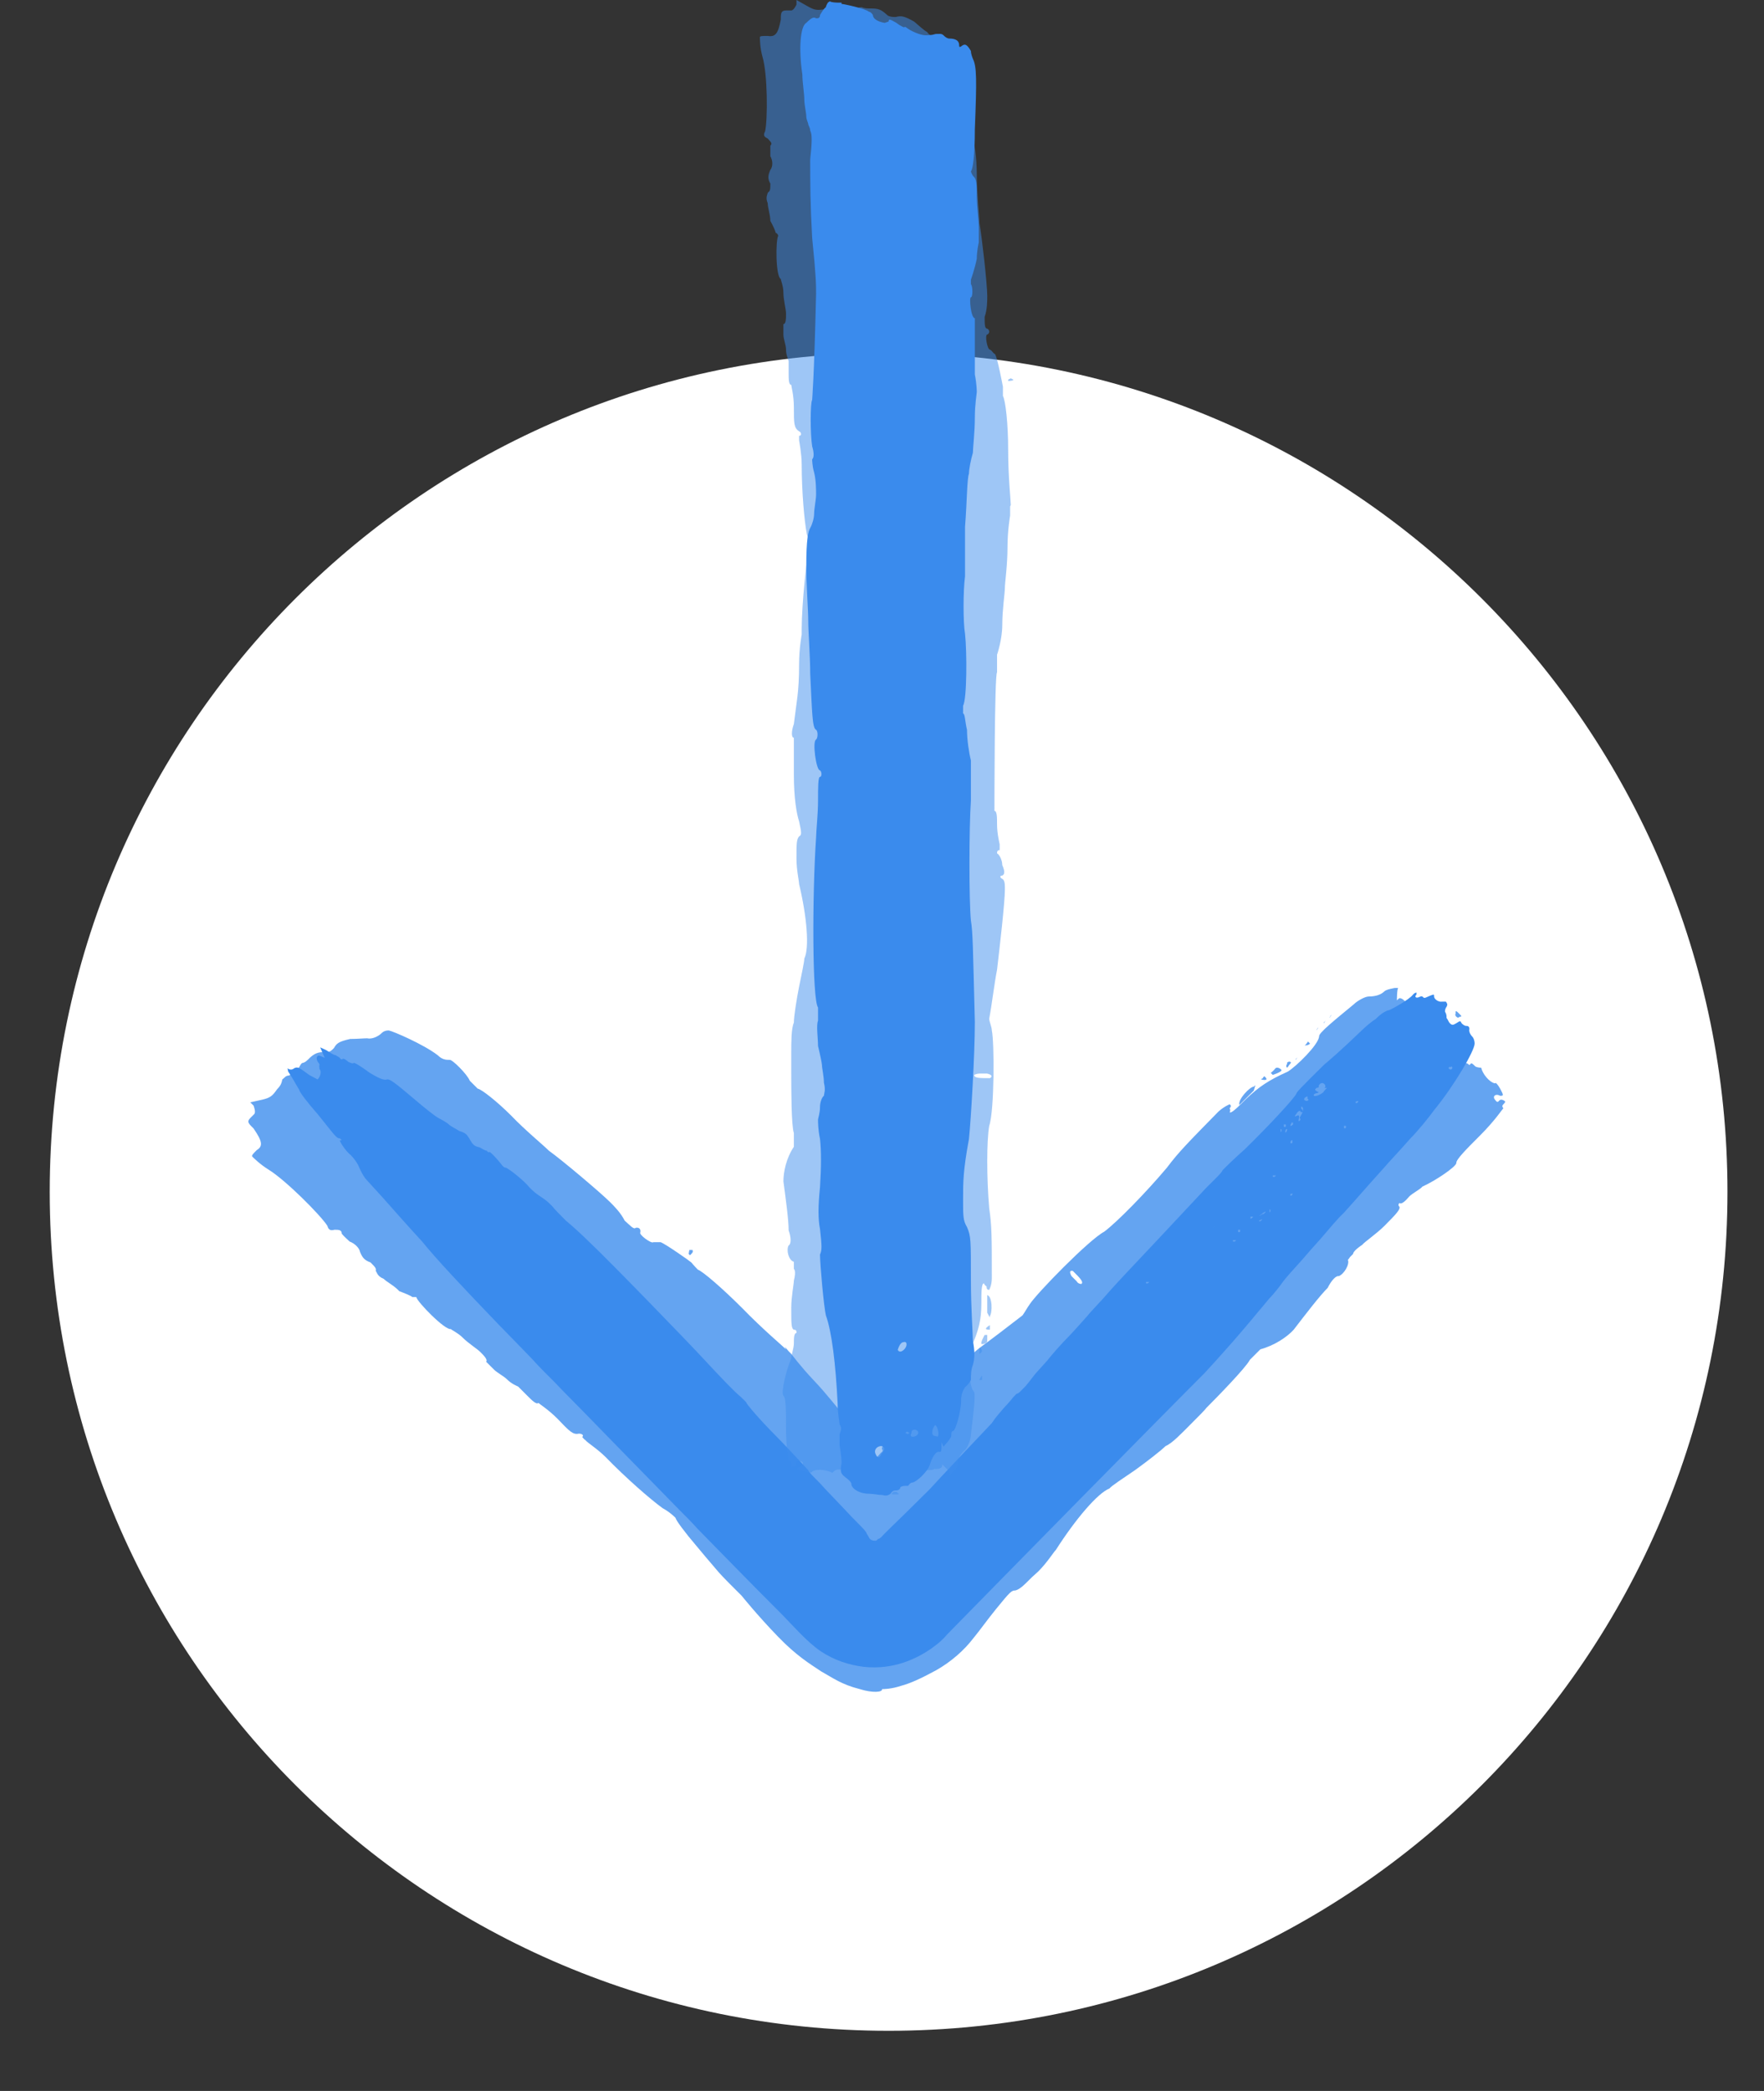 <svg width="27" height="32" viewBox="0 0 27 32" fill="none" xmlns="http://www.w3.org/2000/svg">
<rect x="0" y="0" width="27" height="32" fill="#333333" stroke="none"/>
<path d="M13.601 31.079C20.693 31.079 26.441 25.331 26.441 18.239C26.441 11.148 20.693 5.399 13.601 5.399C6.51 5.399 0.761 11.148 0.761 18.239C0.761 25.331 6.51 31.079 13.601 31.079Z" fill="white"/>
<g opacity="0.8">
<path d="M22.101 15.86C22.101 15.86 22.151 15.86 22.161 15.86C22.161 15.86 22.151 15.85 22.131 15.83C22.131 15.83 22.071 15.83 22.101 15.87V15.86ZM22.281 15.51C22.281 15.51 22.261 15.53 22.291 15.56C22.321 15.59 22.341 15.56 22.341 15.56C22.391 15.56 22.361 15.54 22.331 15.51C22.301 15.48 22.271 15.45 22.281 15.51ZM19.831 16.21L19.811 16.23L19.861 16.18L19.831 16.22V16.21ZM19.701 16.28C19.701 16.28 19.671 16.32 19.701 16.34C19.701 16.34 19.721 16.32 19.731 16.3C19.751 16.28 19.761 16.26 19.761 16.26C19.731 16.23 19.711 16.26 19.701 16.26V16.28ZM19.991 15.98L19.971 16C19.971 16 20.031 16 20.051 15.97C20.051 15.97 20.041 15.96 20.021 15.94L19.991 15.98ZM20.171 15.74C20.171 15.74 20.141 15.78 20.151 15.76L20.181 15.72L20.161 15.74H20.171ZM20.261 15.65L20.241 15.67L20.291 15.62L20.261 15.66V15.65ZM20.371 15.55C20.371 15.55 20.341 15.59 20.351 15.57C20.351 15.57 20.371 15.55 20.381 15.53L20.361 15.55H20.371ZM19.451 16.42L19.481 16.45C19.481 16.45 19.641 16.4 19.611 16.37C19.581 16.34 19.541 16.33 19.521 16.35C19.491 16.39 19.471 16.4 19.451 16.42ZM19.321 16.5C19.321 16.5 19.291 16.54 19.301 16.52C19.391 16.54 19.411 16.52 19.351 16.47C19.351 16.47 19.331 16.49 19.321 16.51V16.5ZM18.981 16.9C18.981 16.9 19.001 16.88 19.051 16.83C19.101 16.78 19.171 16.71 19.191 16.69C19.211 16.61 19.231 16.59 19.191 16.63C19.131 16.63 18.941 16.83 18.971 16.91L18.981 16.9ZM10.601 19.13H10.551L10.541 19.19L10.561 19.21C10.561 19.21 10.621 19.16 10.601 19.14V19.13ZM16.421 19.45C16.531 19.56 16.591 19.62 16.551 19.65C16.551 19.65 16.501 19.65 16.481 19.61L16.401 19.53C16.361 19.46 16.381 19.44 16.421 19.45ZM12.031 20.65C11.981 20.6 11.671 20.34 11.361 20.02C11.061 19.72 10.761 19.46 10.681 19.43C10.631 19.38 10.581 19.32 10.581 19.32C10.561 19.3 10.191 19.04 10.111 19.01C10.061 19.01 10.051 19.01 10.001 19.01C9.971 19.04 9.771 18.89 9.801 18.86C9.811 18.81 9.781 18.78 9.731 18.79C9.701 18.82 9.651 18.76 9.561 18.68C9.501 18.56 9.401 18.46 9.341 18.4C9.201 18.26 8.611 17.76 8.401 17.61C8.311 17.52 8.041 17.3 7.821 17.07C7.611 16.86 7.371 16.67 7.311 16.66C7.261 16.61 7.221 16.57 7.191 16.54C7.151 16.44 6.921 16.21 6.881 16.22C6.831 16.22 6.771 16.22 6.701 16.15C6.481 15.98 6.011 15.78 5.951 15.77C5.891 15.77 5.861 15.79 5.831 15.82C5.801 15.85 5.701 15.91 5.621 15.89C5.571 15.89 5.471 15.9 5.361 15.9C5.181 15.94 5.151 15.97 5.111 16.04C5.081 16.07 5.051 16.1 5.011 16.1C4.901 16.1 4.841 16.1 4.751 16.18C4.691 16.24 4.671 16.26 4.621 16.27C4.591 16.3 4.581 16.34 4.551 16.37C4.521 16.4 4.491 16.43 4.421 16.46C4.371 16.46 4.351 16.5 4.321 16.52C4.311 16.57 4.301 16.61 4.241 16.67C4.171 16.77 4.141 16.8 4.011 16.83L3.831 16.87L3.881 16.92C3.881 16.92 3.921 17.02 3.891 17.05L3.831 17.11C3.771 17.17 3.811 17.2 3.881 17.27C4.011 17.46 4.031 17.54 3.931 17.6C3.871 17.66 3.851 17.68 3.861 17.7C3.881 17.72 3.981 17.82 4.111 17.9C4.371 18.06 4.901 18.59 5.011 18.76C5.031 18.84 5.081 18.83 5.121 18.82C5.181 18.82 5.231 18.82 5.231 18.88C5.261 18.92 5.321 18.97 5.351 19C5.431 19.03 5.501 19.1 5.511 19.16C5.551 19.26 5.591 19.29 5.671 19.32C5.741 19.39 5.761 19.41 5.751 19.45C5.771 19.47 5.771 19.53 5.871 19.57C5.921 19.62 6.041 19.68 6.111 19.76C6.191 19.79 6.291 19.83 6.311 19.85C6.361 19.85 6.371 19.85 6.371 19.85C6.391 19.93 6.811 20.36 6.901 20.34C6.921 20.36 7.011 20.4 7.081 20.47C7.171 20.56 7.301 20.64 7.351 20.69C7.401 20.74 7.471 20.81 7.441 20.84C7.461 20.86 7.511 20.91 7.561 20.96C7.611 21.01 7.711 21.06 7.761 21.11C7.831 21.18 7.911 21.21 7.931 21.22C7.951 21.24 8.021 21.31 8.071 21.36C8.141 21.43 8.211 21.5 8.241 21.47C8.261 21.49 8.391 21.57 8.531 21.71C8.721 21.91 8.771 21.96 8.861 21.94C8.911 21.94 8.941 21.97 8.911 21.99C8.911 21.99 8.941 22.03 8.961 22.04C8.991 22.08 9.141 22.17 9.271 22.3C9.581 22.62 9.961 22.95 10.141 23.08C10.251 23.14 10.321 23.21 10.341 23.23C10.341 23.26 10.481 23.45 10.661 23.66C10.761 23.78 10.861 23.9 10.931 23.98C11.021 24.09 11.091 24.16 11.231 24.3L11.351 24.42C11.351 24.42 11.591 24.72 11.911 25.05C12.191 25.34 12.391 25.46 12.571 25.58C12.751 25.68 12.881 25.78 13.161 25.85C13.351 25.91 13.511 25.9 13.501 25.85C13.521 25.85 13.641 25.85 13.791 25.8C13.941 25.76 14.111 25.68 14.331 25.56C14.561 25.43 14.761 25.25 14.891 25.08C14.991 24.96 15.111 24.79 15.241 24.63C15.461 24.36 15.481 24.34 15.541 24.34C15.581 24.33 15.631 24.3 15.701 24.23C15.781 24.15 15.811 24.12 15.891 24.05C16.031 23.91 16.121 23.76 16.161 23.72C16.461 23.25 16.801 22.85 16.981 22.78C17.011 22.74 17.181 22.63 17.371 22.5C17.551 22.37 17.771 22.2 17.841 22.13C17.941 22.09 18.091 21.93 18.221 21.8C18.341 21.68 18.451 21.57 18.461 21.55C18.621 21.39 19.071 20.93 19.131 20.81C19.201 20.74 19.251 20.69 19.291 20.65C19.511 20.59 19.701 20.46 19.801 20.35C20.001 20.09 20.201 19.83 20.321 19.71C20.381 19.59 20.451 19.52 20.491 19.53C20.571 19.5 20.661 19.35 20.631 19.28C20.631 19.28 20.651 19.26 20.661 19.24L20.711 19.19C20.711 19.19 20.701 19.15 20.851 19.05C20.881 19.01 21.071 18.88 21.191 18.76C21.381 18.57 21.431 18.51 21.421 18.47C21.391 18.44 21.411 18.42 21.421 18.41C21.451 18.44 21.521 18.37 21.571 18.31C21.621 18.26 21.741 18.2 21.771 18.16C21.971 18.07 22.281 17.86 22.291 17.8C22.281 17.75 22.451 17.58 22.651 17.38C22.881 17.15 22.991 16.98 23.011 16.96C22.981 16.93 23.001 16.91 23.011 16.9C23.031 16.88 23.041 16.86 23.041 16.86C23.011 16.83 22.971 16.82 22.951 16.84C22.931 16.86 22.921 16.88 22.891 16.84C22.831 16.78 22.891 16.73 22.961 16.77C23.011 16.77 23.021 16.77 22.961 16.66C22.921 16.59 22.891 16.56 22.881 16.58C22.791 16.56 22.691 16.43 22.671 16.34C22.671 16.34 22.611 16.34 22.581 16.32C22.551 16.29 22.521 16.26 22.511 16.28C22.511 16.28 22.504 16.287 22.491 16.3C22.491 16.3 22.431 16.24 22.401 16.28C22.341 16.28 22.271 16.3 22.251 16.27C22.251 16.27 22.268 16.253 22.301 16.22C22.361 16.22 22.381 16.19 22.371 16.15C22.351 16.13 22.361 16.14 22.341 16.12C22.341 16.18 22.221 16.07 22.211 16.03C22.201 15.98 22.191 15.94 22.211 15.92C22.241 15.88 22.231 15.9 22.161 15.92C22.101 15.907 22.068 15.887 22.061 15.86C22.061 15.86 22.051 15.81 22.001 15.8C21.911 15.78 21.761 15.77 21.691 15.84C21.641 15.89 21.531 15.89 21.491 15.82C21.451 15.75 21.501 15.69 21.551 15.7C21.581 15.73 21.621 15.74 21.611 15.7H21.561C21.491 15.65 21.501 15.64 21.621 15.57C21.681 15.51 21.681 15.454 21.621 15.4C21.621 15.4 21.541 15.32 21.521 15.34L21.491 15.31C21.491 15.31 21.431 15.25 21.401 15.29L21.381 15.31C21.381 15.31 21.381 15.14 21.401 15.12C21.401 15.12 21.384 15.12 21.351 15.12C21.351 15.12 21.221 15.14 21.191 15.17C21.141 15.22 21.061 15.25 20.951 15.25C20.891 15.25 20.771 15.32 20.721 15.37C20.431 15.61 20.181 15.81 20.191 15.86C20.181 15.99 19.841 16.32 19.711 16.4C19.421 16.53 19.271 16.63 19.071 16.82C18.951 16.94 18.841 17.05 18.821 17.02C18.821 17.02 18.841 17 18.821 16.96C18.841 16.94 18.851 16.92 18.821 16.9C18.821 16.9 18.741 16.93 18.651 17.01C18.181 17.49 18.041 17.63 17.861 17.87C17.541 18.25 17.101 18.7 16.901 18.85C16.671 18.97 15.871 19.79 15.761 19.96C15.731 20 15.681 20.09 15.651 20.13C15.431 20.3 15.211 20.47 14.991 20.63C14.701 20.87 14.121 21.35 13.961 21.5C13.911 21.55 13.861 21.61 13.871 21.65C13.881 21.69 13.871 21.71 13.841 21.69C13.791 21.69 13.761 21.72 13.721 21.81C13.671 21.86 13.631 21.96 13.641 22.01C13.621 22.03 13.611 22.05 13.581 22.01L13.511 22.08C13.511 22.08 13.521 22.13 13.511 22.14C13.501 22.15 13.491 22.16 13.511 22.2C13.511 22.2 13.511 22.2 13.501 22.22C13.471 22.23 13.431 22.33 13.361 22.31C13.301 22.27 13.271 22.21 13.281 22.2C13.281 22.2 13.281 22.2 13.271 22.19L13.261 22.18C13.281 22.14 13.291 22.09 13.271 22.08C13.141 21.95 12.951 21.69 12.891 21.63C12.841 21.58 12.661 21.34 12.451 21.12C12.261 20.92 12.111 20.72 12.111 20.72C12.091 20.7 12.061 20.67 12.011 20.61L12.031 20.65Z" fill="#3D8DED"/>
</g>
<path d="M22.221 16.32C22.221 16.32 22.241 16.34 22.221 16.36C22.201 16.38 22.191 16.36 22.181 16.36C22.161 16.34 22.181 16.32 22.211 16.329L22.221 16.32ZM19.751 18.27H19.791C19.791 18.27 19.761 18.309 19.751 18.299V18.27ZM19.271 18.68L19.311 18.66H19.321C19.321 18.66 19.291 18.7 19.281 18.689H19.271V18.68ZM19.431 18.509H19.441C19.441 18.509 19.451 18.529 19.441 18.549H19.431V18.509ZM18.881 18.98C18.881 18.98 18.911 18.98 18.921 18.98L18.901 19H18.871V18.98H18.881ZM19.271 18.61C19.271 18.61 19.381 18.52 19.371 18.549C19.351 18.57 19.341 18.579 19.341 18.579C19.311 18.579 19.301 18.599 19.271 18.61ZM20.571 17.23H20.601C20.601 17.23 20.601 17.239 20.601 17.259C20.601 17.259 20.581 17.279 20.571 17.259V17.23ZM18.951 18.82H18.981C18.981 18.82 18.981 18.829 18.981 18.849C18.981 18.849 18.961 18.869 18.951 18.849V18.82ZM19.141 18.619H19.181C19.181 18.619 19.151 18.66 19.141 18.649V18.619ZM20.751 16.86C20.751 16.86 20.791 16.84 20.791 16.86C20.771 16.88 20.761 16.89 20.751 16.88C20.751 16.88 20.751 16.869 20.751 16.849V16.86ZM19.491 17.989C19.491 17.989 19.521 17.989 19.531 17.989L19.511 18.009H19.481V17.989H19.491ZM18.581 18.779L18.601 18.759L18.571 18.79C18.551 18.809 18.571 18.79 18.591 18.77L18.581 18.779ZM19.771 17.45H19.781V17.489C19.781 17.489 19.761 17.509 19.751 17.489C19.751 17.489 19.751 17.459 19.771 17.45ZM17.551 19.619C17.551 19.619 17.581 19.619 17.591 19.619L17.571 19.64H17.541V19.619H17.551ZM19.691 17.279H19.701C19.701 17.279 19.701 17.32 19.681 17.329H19.671C19.671 17.329 19.671 17.29 19.691 17.279ZM19.761 17.18H19.791C19.791 17.18 19.791 17.189 19.791 17.209C19.791 17.209 19.761 17.239 19.751 17.23C19.751 17.23 19.751 17.2 19.771 17.189L19.761 17.18ZM19.601 17.279H19.611C19.611 17.279 19.621 17.299 19.611 17.32H19.601V17.279ZM19.651 17.209H19.681C19.681 17.209 19.681 17.22 19.681 17.239C19.681 17.239 19.661 17.259 19.651 17.239V17.209ZM19.901 16.93C19.901 16.93 19.961 16.93 19.941 17C19.941 17.029 19.911 17.07 19.901 17.09C19.901 17.09 19.881 17.11 19.901 17.119C19.911 17.13 19.901 17.149 19.881 17.16C19.881 17.16 19.871 17.149 19.881 17.119C19.891 17.07 19.881 17.059 19.841 17.079C19.821 17.099 19.811 17.079 19.841 17.049C19.861 17.009 19.901 16.98 19.911 17.02C19.911 17.02 19.921 17.02 19.941 17.02C19.941 17.02 19.941 16.98 19.921 16.97C19.911 16.959 19.921 16.93 19.921 16.93H19.901ZM20.011 16.779C20.011 16.779 20.021 16.79 20.011 16.809C20.011 16.809 20.021 16.82 20.031 16.829C20.031 16.829 20.025 16.836 20.011 16.849C20.011 16.849 19.971 16.849 19.961 16.829C19.961 16.799 19.981 16.79 20.011 16.779ZM20.181 16.63C20.191 16.579 20.241 16.559 20.271 16.59C20.291 16.61 20.291 16.64 20.271 16.649C20.271 16.649 20.285 16.649 20.311 16.649C20.311 16.649 20.261 16.7 20.251 16.72C20.171 16.779 20.091 16.79 20.111 16.75C20.111 16.75 20.131 16.73 20.151 16.73C20.185 16.723 20.191 16.716 20.171 16.709C20.171 16.709 20.121 16.689 20.131 16.669L20.151 16.649C20.151 16.649 20.181 16.649 20.191 16.63H20.181ZM19.841 16.739C19.811 16.809 19.401 17.25 19.051 17.59C18.881 17.739 18.731 17.89 18.711 17.91C18.711 17.939 18.591 18.049 18.461 18.18C18.041 18.63 17.601 19.099 17.241 19.48C17.221 19.5 16.981 19.759 16.931 19.82C16.891 19.869 16.661 20.11 16.651 20.13C16.641 20.14 16.421 20.39 16.371 20.439C16.241 20.57 16.101 20.73 16.031 20.82C16.011 20.84 15.871 21 15.861 21.009C15.831 21.04 15.761 21.14 15.701 21.209C15.621 21.29 15.591 21.329 15.561 21.329L15.511 21.38C15.511 21.38 15.441 21.47 15.371 21.54C15.311 21.61 15.231 21.7 15.181 21.779C15.141 21.82 14.281 22.73 14.231 22.79C14.221 22.799 13.851 23.169 13.651 23.36C13.601 23.41 13.561 23.45 13.521 23.489C13.481 23.54 13.441 23.559 13.441 23.549C13.441 23.549 13.421 23.579 13.401 23.579C13.381 23.579 13.321 23.579 13.301 23.529C13.281 23.489 13.261 23.47 13.261 23.459C13.261 23.459 13.261 23.45 13.241 23.43C13.251 23.43 13.111 23.29 13.031 23.209C12.931 23.099 12.591 22.75 12.541 22.689C12.461 22.61 12.361 22.509 12.371 22.5C12.371 22.5 12.031 22.13 11.881 21.98C11.621 21.72 11.411 21.47 11.421 21.459C11.401 21.439 11.371 21.41 11.341 21.38C11.251 21.309 11.041 21.09 10.771 20.799C10.551 20.559 9.311 19.279 9.021 19.009C8.921 18.91 8.771 18.77 8.661 18.68C8.581 18.599 8.481 18.5 8.471 18.48C8.361 18.36 8.311 18.34 8.241 18.29C8.181 18.25 8.131 18.2 8.101 18.169C8.031 18.079 7.811 17.899 7.741 17.869C7.711 17.869 7.701 17.849 7.681 17.829C7.641 17.77 7.501 17.619 7.491 17.63C7.481 17.64 7.461 17.63 7.451 17.61C7.421 17.61 7.381 17.579 7.341 17.559C7.261 17.54 7.241 17.529 7.181 17.419C7.141 17.36 7.131 17.34 7.031 17.309C6.971 17.27 6.901 17.239 6.871 17.209C6.841 17.18 6.751 17.13 6.711 17.11C6.671 17.09 6.501 16.959 6.341 16.82C6.021 16.549 5.961 16.509 5.921 16.52C5.871 16.54 5.761 16.48 5.661 16.419C5.511 16.309 5.411 16.25 5.411 16.27C5.401 16.279 5.371 16.27 5.331 16.25C5.301 16.22 5.251 16.189 5.241 16.209C5.231 16.22 5.211 16.209 5.201 16.189C5.181 16.169 5.161 16.169 5.141 16.149C5.111 16.149 5.051 16.11 4.991 16.07L4.901 16.029L4.931 16.099L4.971 16.189L4.901 16.16C4.901 16.16 4.861 16.14 4.851 16.18C4.841 16.189 4.851 16.239 4.871 16.259C4.891 16.279 4.891 16.299 4.891 16.299C4.881 16.309 4.891 16.34 4.891 16.36C4.921 16.39 4.911 16.47 4.861 16.52C4.861 16.52 4.818 16.496 4.731 16.45C4.581 16.34 4.561 16.32 4.501 16.349C4.481 16.369 4.441 16.38 4.401 16.349C4.401 16.349 4.405 16.366 4.411 16.399C4.411 16.399 4.491 16.52 4.521 16.579C4.551 16.63 4.581 16.68 4.581 16.68C4.581 16.709 4.711 16.88 4.861 17.049C5.081 17.32 5.131 17.399 5.181 17.419C5.211 17.419 5.221 17.439 5.221 17.439C5.241 17.459 5.211 17.45 5.211 17.45C5.171 17.43 5.281 17.61 5.371 17.68C5.421 17.73 5.461 17.79 5.481 17.829C5.531 17.939 5.541 17.959 5.581 18.02C5.581 18.029 5.801 18.259 6.011 18.5C6.231 18.75 6.451 18.989 6.461 19C6.661 19.25 7.111 19.73 7.621 20.259C7.911 20.559 8.171 20.82 8.201 20.86C8.311 20.98 8.461 21.119 8.601 21.27C8.701 21.369 9.101 21.779 9.511 22.2C9.931 22.63 10.321 23.029 10.401 23.11C10.501 23.209 10.611 23.32 10.671 23.39C11.141 23.869 11.491 24.23 11.931 24.669C12.141 24.88 12.341 25.119 12.561 25.27C12.771 25.41 12.991 25.48 13.221 25.509C13.681 25.559 14.031 25.38 14.241 25.239C14.291 25.2 14.391 25.14 14.501 25.009C15.381 24.11 17.781 21.669 18.431 21.02C18.451 21 18.661 20.77 18.881 20.52C19.141 20.22 19.271 20.059 19.271 20.059C19.291 20.04 19.361 19.95 19.421 19.88C19.501 19.799 19.601 19.669 19.641 19.61C19.711 19.52 19.761 19.47 19.931 19.279C19.991 19.209 20.111 19.07 20.221 18.95C20.341 18.809 20.491 18.63 20.561 18.57C20.751 18.36 20.941 18.14 21.131 17.93C21.351 17.68 21.361 17.68 21.581 17.43C21.711 17.299 21.871 17.099 21.951 16.989C22.261 16.61 22.571 16.079 22.571 15.97C22.571 15.94 22.561 15.889 22.531 15.86C22.501 15.829 22.481 15.78 22.491 15.749C22.491 15.71 22.471 15.7 22.441 15.7C22.411 15.7 22.381 15.669 22.371 15.659C22.351 15.61 22.341 15.63 22.291 15.659C22.251 15.68 22.231 15.7 22.191 15.659C22.171 15.639 22.161 15.6 22.141 15.579C22.141 15.55 22.141 15.52 22.121 15.489C22.111 15.479 22.121 15.43 22.141 15.409C22.161 15.37 22.151 15.36 22.131 15.329C22.101 15.329 22.091 15.329 22.071 15.329C22.021 15.339 21.941 15.29 21.951 15.239C21.951 15.21 21.931 15.22 21.841 15.259C21.801 15.28 21.791 15.27 21.781 15.259C21.771 15.249 21.761 15.239 21.721 15.259C21.681 15.28 21.641 15.259 21.681 15.22C21.681 15.22 21.681 15.21 21.681 15.19C21.681 15.19 21.651 15.19 21.621 15.229C21.561 15.3 21.331 15.43 21.261 15.46C21.231 15.46 21.191 15.489 21.171 15.499C21.151 15.509 21.091 15.559 21.051 15.6C21.011 15.62 20.901 15.71 20.821 15.79C20.521 16.079 20.311 16.259 20.271 16.29C20.241 16.32 19.871 16.68 19.851 16.72L19.841 16.739Z" fill="#3A8BED"/>
<g opacity="0.5">
<path d="M13.621 22.51C13.621 22.51 13.581 22.53 13.581 22.56C13.581 22.56 13.595 22.56 13.621 22.56C13.621 22.56 13.661 22.51 13.621 22.51ZM13.741 22.85C13.741 22.85 13.741 22.83 13.701 22.83C13.661 22.83 13.661 22.85 13.661 22.85C13.621 22.87 13.661 22.87 13.701 22.87C13.741 22.87 13.781 22.87 13.741 22.85ZM14.991 20.82V20.8V20.87V20.82ZM15.031 20.68C15.031 20.68 15.031 20.63 14.991 20.63V20.72C14.991 20.72 15.031 20.7 15.031 20.67V20.68ZM15.031 21.07V21.05C15.031 21.05 14.991 21.1 14.991 21.12C14.991 21.12 15.005 21.12 15.031 21.12V21.07ZM15.071 21.35C15.071 21.35 15.071 21.3 15.071 21.33V21.38V21.36V21.35ZM15.071 21.46V21.44V21.51V21.46ZM15.071 21.6C15.071 21.6 15.071 21.55 15.071 21.58V21.63V21.61V21.6ZM15.111 20.43H15.071C15.071 20.43 14.991 20.57 15.031 20.57C15.071 20.57 15.111 20.55 15.111 20.52V20.43ZM15.151 20.3C15.151 20.3 15.151 20.25 15.151 20.28C15.071 20.33 15.071 20.35 15.151 20.35V20.3ZM15.111 19.82C15.111 19.82 15.111 19.84 15.111 19.91V20.09C15.151 20.16 15.151 20.18 15.151 20.14C15.191 20.09 15.191 19.84 15.111 19.82ZM15.511 5.81L15.471 5.79L15.431 5.81V5.83C15.431 5.83 15.511 5.83 15.511 5.81ZM15.151 16.5C14.991 16.5 14.911 16.5 14.911 16.45C14.911 16.45 14.951 16.43 14.991 16.43H15.111C15.191 16.45 15.191 16.48 15.151 16.5ZM15.471 7.73C15.471 7.66 15.431 7.3 15.431 6.88C15.431 6.49 15.391 6.13 15.351 6.06V5.92C15.351 5.92 15.271 5.49 15.231 5.42C15.191 5.4 15.191 5.37 15.151 5.35C15.111 5.35 15.071 5.12 15.111 5.12C15.151 5.1 15.151 5.05 15.111 5.03C15.071 5.03 15.071 4.96 15.071 4.85C15.111 4.74 15.111 4.6 15.111 4.53C15.111 4.35 15.031 3.64 14.991 3.41C14.991 3.3 14.951 2.98 14.951 2.68C14.951 2.41 14.911 2.13 14.871 2.09V1.93C14.911 1.84 14.911 1.54 14.871 1.52C14.831 1.5 14.791 1.45 14.791 1.36C14.751 1.11 14.551 0.67 14.511 0.63C14.471 0.58 14.431 0.58 14.391 0.58C14.351 0.58 14.231 0.56 14.191 0.49C14.151 0.47 14.071 0.4 13.991 0.33C13.831 0.24 13.791 0.24 13.711 0.26C13.671 0.26 13.631 0.26 13.591 0.24C13.511 0.17 13.471 0.13 13.351 0.13C13.271 0.13 13.231 0.13 13.191 0.11C13.151 0.11 13.111 0.13 13.071 0.13C13.031 0.13 12.991 0.13 12.911 0.11C12.871 0.09 12.831 0.09 12.791 0.09C12.751 0.11 12.711 0.14 12.631 0.14C12.511 0.16 12.471 0.16 12.351 0.09L12.191 0V0.07C12.191 0.07 12.151 0.16 12.111 0.16H12.031C11.951 0.16 11.951 0.21 11.951 0.3C11.911 0.51 11.871 0.57 11.751 0.55C11.671 0.55 11.631 0.55 11.631 0.57C11.631 0.59 11.631 0.73 11.671 0.87C11.751 1.14 11.751 1.83 11.711 2.01C11.671 2.08 11.711 2.1 11.751 2.12C11.791 2.17 11.831 2.19 11.791 2.23V2.39C11.831 2.46 11.831 2.55 11.791 2.6C11.751 2.69 11.751 2.74 11.791 2.81C11.791 2.9 11.791 2.92 11.751 2.95C11.751 2.97 11.711 3.02 11.751 3.11C11.751 3.18 11.791 3.29 11.791 3.38C11.831 3.45 11.871 3.54 11.871 3.56C11.911 3.58 11.911 3.61 11.911 3.61C11.871 3.68 11.871 4.23 11.951 4.27C11.951 4.29 11.991 4.38 11.991 4.48C11.991 4.59 12.031 4.73 12.031 4.8C12.031 4.87 12.031 4.96 11.991 4.96V5.12C11.991 5.19 12.031 5.28 12.031 5.35C12.031 5.44 12.071 5.51 12.071 5.53V5.71C12.071 5.8 12.071 5.89 12.111 5.89C12.111 5.91 12.151 6.05 12.151 6.23C12.151 6.48 12.151 6.55 12.231 6.6C12.271 6.62 12.271 6.67 12.231 6.67V6.74C12.231 6.74 12.271 6.95 12.271 7.11C12.271 7.52 12.311 7.98 12.351 8.18C12.391 8.29 12.391 8.39 12.391 8.41C12.351 8.46 12.271 9.25 12.271 9.62V9.71C12.271 9.71 12.231 9.92 12.231 10.17C12.231 10.6 12.191 10.74 12.151 11.08C12.111 11.19 12.111 11.29 12.151 11.29V11.86C12.151 12.2 12.191 12.45 12.231 12.57C12.271 12.75 12.271 12.78 12.231 12.8C12.191 12.85 12.191 12.91 12.191 13.14C12.191 13.32 12.231 13.48 12.231 13.53C12.351 14.03 12.391 14.51 12.311 14.67C12.311 14.72 12.271 14.9 12.231 15.1C12.191 15.3 12.151 15.56 12.151 15.65C12.111 15.74 12.111 15.95 12.111 16.11V16.43C12.111 16.64 12.111 17.23 12.151 17.34V17.55C12.031 17.73 11.991 17.94 11.991 18.08C12.031 18.38 12.071 18.67 12.071 18.83C12.111 18.94 12.111 19.04 12.071 19.06C12.031 19.13 12.071 19.29 12.151 19.31V19.42C12.151 19.42 12.191 19.44 12.151 19.6C12.151 19.65 12.111 19.85 12.111 20.01C12.111 20.26 12.111 20.33 12.151 20.35C12.191 20.35 12.191 20.37 12.191 20.4C12.151 20.4 12.151 20.49 12.151 20.56C12.151 20.63 12.111 20.74 12.111 20.79C12.031 20.97 11.951 21.32 11.991 21.36C12.031 21.38 12.031 21.61 12.031 21.86C12.031 22.16 12.071 22.34 12.071 22.36C12.111 22.36 12.111 22.38 12.111 22.41V22.46C12.111 22.46 12.191 22.44 12.191 22.41C12.191 22.38 12.191 22.36 12.231 22.36C12.311 22.36 12.311 22.43 12.231 22.45C12.191 22.47 12.191 22.5 12.311 22.52C12.391 22.54 12.431 22.54 12.431 22.52C12.511 22.47 12.671 22.5 12.741 22.54C12.741 22.54 12.781 22.49 12.821 22.49C12.861 22.49 12.901 22.49 12.901 22.47C12.901 22.47 12.901 22.463 12.901 22.45C12.901 22.45 12.981 22.45 12.981 22.4C13.021 22.35 13.061 22.31 13.101 22.31C13.101 22.31 13.101 22.333 13.101 22.38C13.101 22.38 13.061 22.45 13.101 22.47C13.141 22.47 13.181 22.47 13.141 22.47C13.101 22.42 13.261 22.42 13.301 22.45C13.341 22.47 13.381 22.5 13.381 22.52C13.381 22.57 13.381 22.54 13.421 22.5C13.475 22.467 13.515 22.46 13.541 22.48C13.541 22.48 13.581 22.5 13.621 22.48C13.701 22.43 13.821 22.34 13.821 22.25C13.821 22.18 13.901 22.11 13.981 22.14C14.061 22.17 14.061 22.23 14.021 22.25C13.981 22.25 13.941 22.27 13.981 22.3L14.021 22.28C14.101 22.26 14.101 22.28 14.061 22.39C14.061 22.463 14.101 22.5 14.181 22.5C14.181 22.5 14.301 22.5 14.301 22.48H14.341C14.341 22.48 14.421 22.48 14.421 22.43V22.41C14.421 22.41 14.541 22.52 14.541 22.55C14.541 22.58 14.541 22.57 14.581 22.53C14.621 22.51 14.661 22.44 14.661 22.39C14.661 22.32 14.701 22.25 14.781 22.18C14.821 22.13 14.861 22.02 14.861 21.95C14.901 21.61 14.941 21.31 14.901 21.29C14.821 21.2 14.821 20.76 14.861 20.63C14.981 20.36 15.021 20.2 15.021 19.94C15.021 19.78 15.021 19.64 15.061 19.64C15.061 19.64 15.061 19.66 15.101 19.69C15.101 19.71 15.101 19.74 15.141 19.74C15.141 19.74 15.181 19.67 15.181 19.56C15.181 18.94 15.181 18.76 15.141 18.49C15.101 18.03 15.101 17.46 15.141 17.23C15.221 17 15.221 15.95 15.181 15.77C15.181 15.72 15.141 15.63 15.141 15.59C15.181 15.38 15.221 15.04 15.261 14.84C15.301 14.5 15.381 13.81 15.381 13.61C15.381 13.54 15.381 13.47 15.341 13.45C15.301 13.43 15.301 13.4 15.341 13.4C15.381 13.38 15.381 13.33 15.341 13.24C15.341 13.17 15.301 13.08 15.261 13.06C15.261 13.04 15.261 13.01 15.301 13.01V12.92C15.301 12.92 15.261 12.76 15.261 12.62C15.261 12.51 15.261 12.41 15.221 12.41C15.221 12.41 15.221 10.31 15.261 10.29V10.02C15.261 10.02 15.341 9.79 15.341 9.56C15.341 9.33 15.381 9.08 15.381 8.99C15.381 8.92 15.421 8.65 15.421 8.37C15.421 8.12 15.461 7.89 15.461 7.89V7.75L15.471 7.73Z" fill="#3D8DED"/>
</g>
<path d="M13.491 22.25C13.461 22.32 13.431 22.32 13.401 22.25C13.371 22.18 13.431 22.13 13.491 22.13C13.551 22.149 13.551 22.18 13.491 22.25ZM13.671 20.88C13.671 20.88 13.671 20.93 13.671 20.899V20.829V20.88ZM13.741 21.66V21.68V21.63C13.741 21.63 13.741 21.63 13.741 21.649V21.66ZM13.831 20.66C13.791 20.693 13.761 20.693 13.741 20.66C13.741 20.66 13.771 20.54 13.831 20.54C13.891 20.52 13.891 20.61 13.831 20.66ZM13.921 21.93L13.891 21.95C13.891 21.95 13.881 21.943 13.861 21.93C13.861 21.93 13.861 21.91 13.891 21.91L13.921 21.93ZM14.011 21.98C13.951 22 13.921 21.98 13.951 21.93C13.951 21.88 13.981 21.88 14.011 21.88C14.071 21.899 14.071 21.95 14.011 21.98ZM14.341 21.98C14.281 21.98 14.251 21.959 14.281 21.86C14.311 21.809 14.311 21.79 14.341 21.84C14.371 21.91 14.371 21.989 14.341 21.989V21.98ZM14.981 3.48C14.981 3.38 14.951 3.16 14.951 3.01C14.951 2.81 14.951 2.74 14.891 2.69C14.861 2.64 14.861 2.62 14.861 2.62C14.891 2.6 14.921 2.37 14.921 1.98C14.951 1.22 14.951 1.02 14.891 0.9C14.891 0.9 14.861 0.83 14.861 0.78C14.801 0.68 14.771 0.66 14.711 0.71C14.681 0.73 14.681 0.71 14.681 0.69C14.681 0.62 14.621 0.59 14.531 0.59C14.501 0.59 14.471 0.57 14.441 0.54C14.411 0.51 14.381 0.52 14.321 0.52C14.261 0.54 14.201 0.54 14.171 0.54C14.081 0.54 13.931 0.47 13.871 0.42C13.871 0.42 13.841 0.4 13.841 0.42C13.841 0.42 13.781 0.4 13.721 0.35C13.631 0.3 13.601 0.28 13.601 0.33C13.601 0.33 13.581 0.336 13.541 0.35C13.421 0.33 13.361 0.28 13.361 0.23C13.361 0.23 13.331 0.18 13.301 0.18C13.241 0.13 12.911 0.06 12.881 0.06V0.04H12.821C12.821 0.04 12.731 0.04 12.701 0.02C12.701 0.02 12.691 0.026 12.671 0.04C12.671 0.04 12.641 0.09 12.641 0.11C12.611 0.13 12.581 0.18 12.551 0.23C12.551 0.28 12.521 0.28 12.491 0.28C12.461 0.26 12.431 0.26 12.341 0.35C12.251 0.4 12.221 0.74 12.281 1.14C12.281 1.26 12.311 1.43 12.311 1.53C12.311 1.6 12.341 1.73 12.341 1.78C12.341 1.83 12.371 1.88 12.371 1.9C12.371 1.92 12.401 1.95 12.401 2C12.431 2.05 12.431 2.17 12.401 2.44C12.401 2.81 12.401 3.1 12.431 3.64C12.491 4.23 12.491 4.35 12.491 4.5C12.461 5.8 12.431 6.1 12.431 6.12C12.401 6.17 12.401 6.64 12.431 6.83C12.461 6.93 12.461 7 12.431 7.03C12.431 7.03 12.431 7.13 12.461 7.23C12.491 7.35 12.491 7.5 12.491 7.57C12.491 7.64 12.461 7.79 12.461 7.86C12.461 7.93 12.431 8.03 12.401 8.08C12.371 8.13 12.341 8.25 12.341 8.67C12.341 8.96 12.371 9.33 12.371 9.5C12.371 9.67 12.401 10.04 12.401 10.309C12.431 10.899 12.431 11.139 12.491 11.169C12.521 11.19 12.521 11.29 12.491 11.319C12.431 11.339 12.491 11.79 12.551 11.79C12.581 11.809 12.581 11.889 12.551 11.889C12.521 11.889 12.521 12.059 12.521 12.259C12.521 12.46 12.491 12.729 12.491 12.819C12.431 13.7 12.431 15.3 12.521 15.419V15.62C12.491 15.69 12.521 15.889 12.521 16.009C12.551 16.13 12.581 16.279 12.581 16.299C12.581 16.349 12.611 16.47 12.611 16.57C12.641 16.689 12.611 16.739 12.611 16.77C12.581 16.79 12.551 16.869 12.551 16.939C12.551 17.04 12.521 17.11 12.521 17.14C12.521 17.169 12.521 17.29 12.551 17.43C12.571 17.61 12.571 17.856 12.551 18.169C12.521 18.459 12.521 18.66 12.551 18.809C12.581 19.079 12.581 19.13 12.551 19.2C12.551 19.349 12.611 20.009 12.641 20.13C12.731 20.38 12.791 20.869 12.821 21.48C12.821 21.63 12.851 21.77 12.851 21.799C12.881 21.849 12.881 21.869 12.851 21.95V22.119C12.851 22.119 12.881 22.29 12.881 22.39C12.851 22.54 12.881 22.559 12.941 22.61C12.971 22.63 13.031 22.68 13.031 22.709C13.031 22.779 13.151 22.86 13.301 22.86C13.361 22.86 13.451 22.88 13.511 22.88C13.571 22.899 13.601 22.88 13.631 22.86C13.661 22.809 13.691 22.809 13.721 22.809C13.751 22.809 13.781 22.79 13.781 22.759C13.811 22.739 13.841 22.739 13.871 22.739H13.901C13.901 22.739 13.931 22.689 13.961 22.689C14.021 22.689 14.201 22.52 14.231 22.419C14.261 22.32 14.321 22.2 14.381 22.22C14.411 22.22 14.411 22.2 14.411 22.119C14.411 22.04 14.411 22.049 14.411 22.07L14.441 22.14L14.501 22.07C14.501 22.07 14.561 22 14.561 21.97C14.561 21.939 14.561 21.899 14.591 21.899C14.621 21.899 14.711 21.61 14.711 21.43C14.711 21.329 14.741 21.279 14.771 21.23C14.831 21.18 14.861 21.13 14.861 21.11C14.861 21.059 14.861 20.959 14.891 20.89C14.921 20.79 14.921 20.669 14.891 20.52C14.891 20.419 14.861 20 14.861 19.61C14.861 18.97 14.861 18.919 14.801 18.779C14.741 18.68 14.741 18.61 14.741 18.36C14.741 18.09 14.741 17.919 14.831 17.43C14.861 17.14 14.921 16.149 14.921 15.639C14.891 14.489 14.891 14.27 14.861 14.089C14.831 13.8 14.831 12.669 14.861 12.249V11.639C14.831 11.52 14.801 11.319 14.801 11.169C14.771 11.05 14.771 10.919 14.741 10.919V10.8C14.801 10.7 14.801 9.97 14.771 9.7C14.741 9.53 14.741 9.04 14.771 8.82V8.06C14.801 7.69 14.801 7.32 14.831 7.25C14.831 7.18 14.861 7.03 14.891 6.93C14.891 6.86 14.921 6.61 14.921 6.39C14.921 6.19 14.951 6.02 14.951 6C14.951 6 14.951 5.88 14.921 5.73V4.87C14.861 4.87 14.831 4.55 14.861 4.55C14.891 4.55 14.891 4.38 14.861 4.35V4.28C14.861 4.28 14.921 4.11 14.951 3.96C14.951 3.84 14.981 3.71 14.981 3.71V3.49V3.48Z" fill="#3A8BED"/>
</svg>
